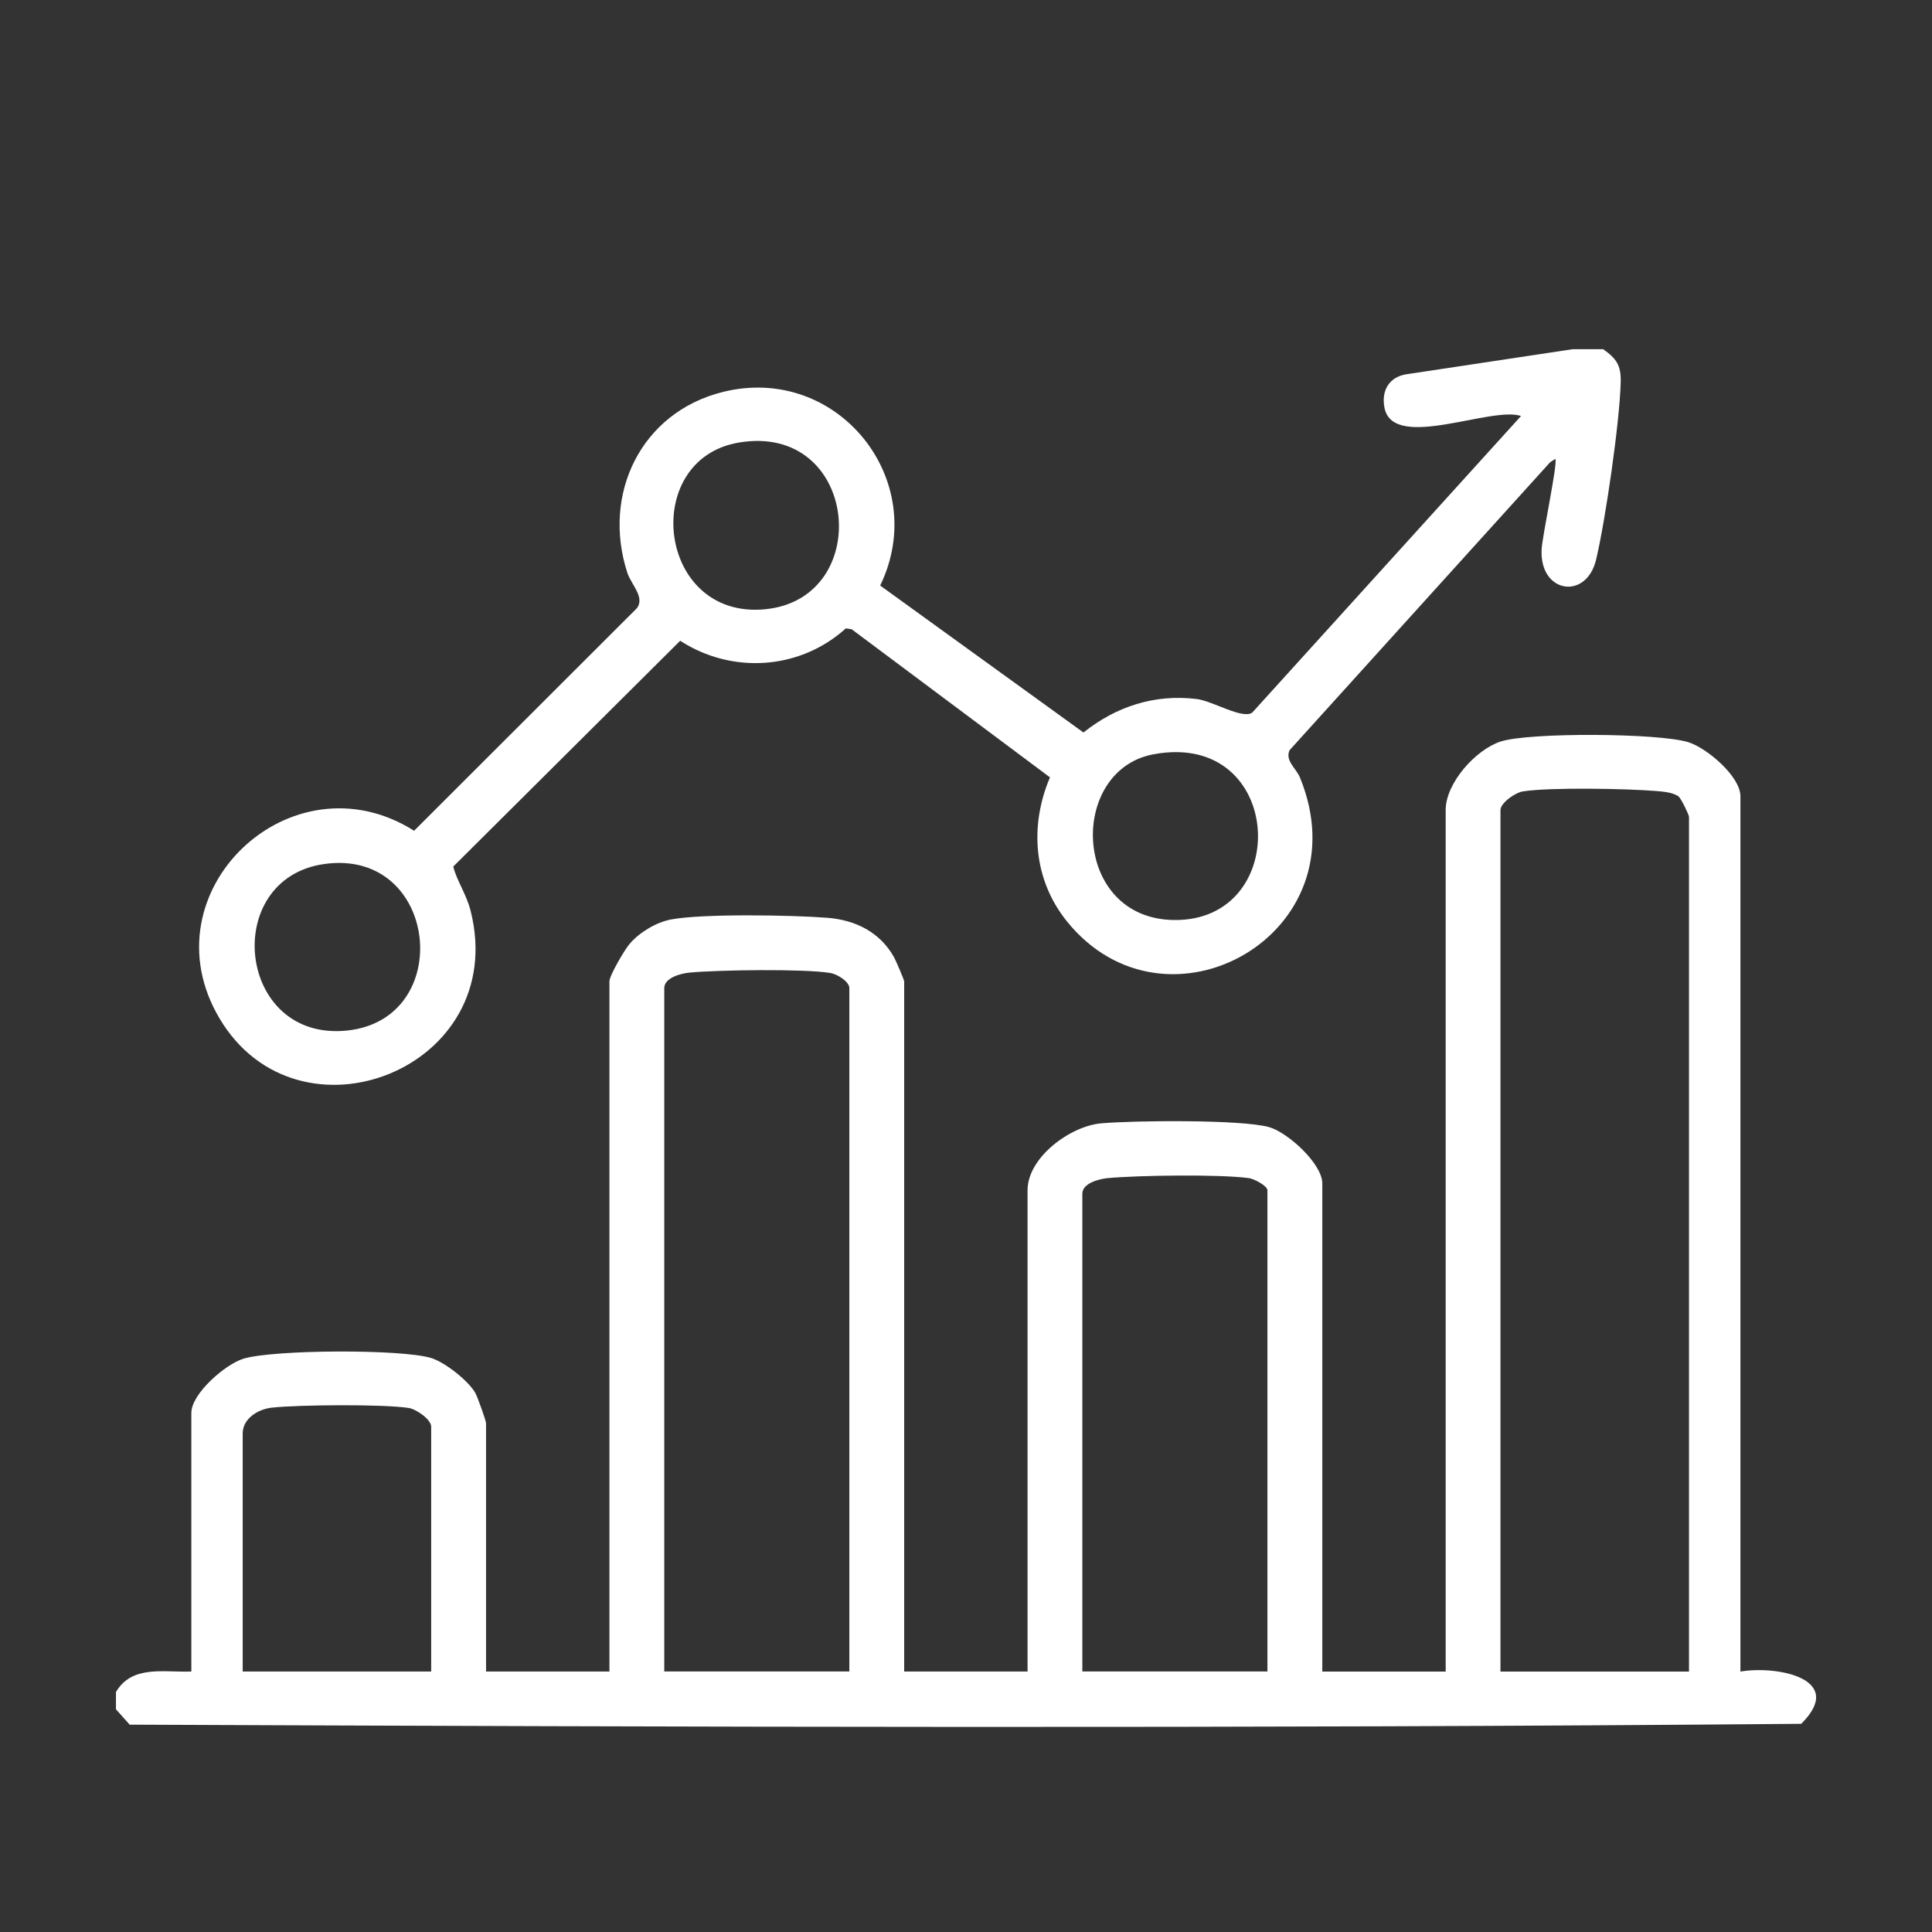 <svg width="50" height="50" viewBox="0 0 50 50" fill="none" xmlns="http://www.w3.org/2000/svg">
<rect x="0" y="0" width="50" height="50" fill="#333333" stroke="none"/>
<path d="M3 43.791C3.416 43.081 4.241 43.286 4.952 43.259V36.566C4.952 36.069 5.828 35.309 6.298 35.164C7.064 34.926 10.402 34.91 11.161 35.146C11.515 35.256 12.115 35.727 12.3 36.047C12.354 36.14 12.579 36.77 12.579 36.832V43.259H15.772V25.396C15.772 25.247 16.169 24.569 16.302 24.418C16.558 24.125 16.981 23.869 17.365 23.796C18.188 23.64 20.513 23.682 21.408 23.752C22.135 23.808 22.773 24.122 23.137 24.772C23.183 24.854 23.4 25.362 23.4 25.396V43.259H26.593V30.804C26.593 29.956 27.694 29.143 28.497 29.072C29.331 28.997 32.126 28.969 32.841 29.169C33.328 29.305 34.221 30.118 34.221 30.627V43.26H37.414V20.964C37.414 20.267 38.188 19.402 38.835 19.191C39.579 18.949 42.934 18.97 43.694 19.208C44.174 19.358 45.042 20.092 45.042 20.609V43.26C45.995 43.098 47.789 43.446 46.616 44.612C32.214 44.737 17.765 44.694 3.356 44.634L3.001 44.236V43.792L3 43.791ZM43.711 43.259V21.14C43.711 21.089 43.509 20.665 43.441 20.613C43.306 20.509 43.043 20.486 42.871 20.472C42.112 20.409 40.121 20.371 39.414 20.481C39.215 20.512 38.832 20.779 38.832 20.964V43.26H43.71L43.711 43.259ZM21.981 43.259V25.573C21.981 25.4 21.663 25.208 21.487 25.18C20.785 25.068 18.606 25.101 17.852 25.17C17.631 25.19 17.191 25.3 17.191 25.573V43.258H21.981V43.259ZM32.801 43.259V30.804C32.801 30.692 32.462 30.508 32.318 30.489C31.555 30.387 29.47 30.416 28.672 30.489C28.451 30.509 28.011 30.619 28.011 30.892V43.258H32.8L32.801 43.259ZM11.159 43.259V36.921C11.159 36.736 10.776 36.469 10.577 36.438C9.921 36.336 7.723 36.354 7.033 36.43C6.676 36.47 6.281 36.712 6.281 37.098V43.259H11.159Z" fill="white"/>
<path d="M41.493 9.039C41.831 9.28 41.953 9.451 41.944 9.882C41.92 10.91 41.549 13.467 41.307 14.483C41.055 15.539 39.847 15.357 39.896 14.229C39.911 13.878 40.323 11.971 40.251 11.876L40.117 11.963L33.375 19.414C33.25 19.685 33.543 19.88 33.643 20.122C35.299 24.166 30.186 27.035 27.612 23.845C26.744 22.768 26.64 21.375 27.173 20.118L22.04 16.284L21.891 16.262C20.699 17.338 18.948 17.453 17.603 16.583L11.73 22.427C11.823 22.799 12.072 23.142 12.181 23.577C13.204 27.662 7.72 29.799 5.679 26.353C3.743 23.085 7.535 19.49 10.717 21.5L16.488 15.735C16.69 15.451 16.334 15.124 16.236 14.825C15.573 12.787 16.587 10.676 18.699 10.146C21.67 9.399 24.101 12.425 22.779 15.154L28.04 18.957C28.884 18.284 29.884 17.956 30.974 18.091C31.388 18.143 32.151 18.62 32.407 18.443L39.364 10.766C38.597 10.505 36.075 11.674 35.834 10.569C35.736 10.117 35.949 9.745 36.418 9.683L40.696 9.038H41.494L41.493 9.039ZM19.118 11.454C16.554 11.889 17.004 16.033 19.796 15.768C22.649 15.497 22.228 10.926 19.118 11.454ZM29.851 19.521C27.631 19.936 27.738 23.772 30.376 23.81C33.467 23.855 33.255 18.885 29.851 19.521ZM8.389 22.361C5.703 22.743 6.129 26.962 8.977 26.671C11.809 26.382 11.352 21.938 8.389 22.361Z" fill="white"/>
</svg>
